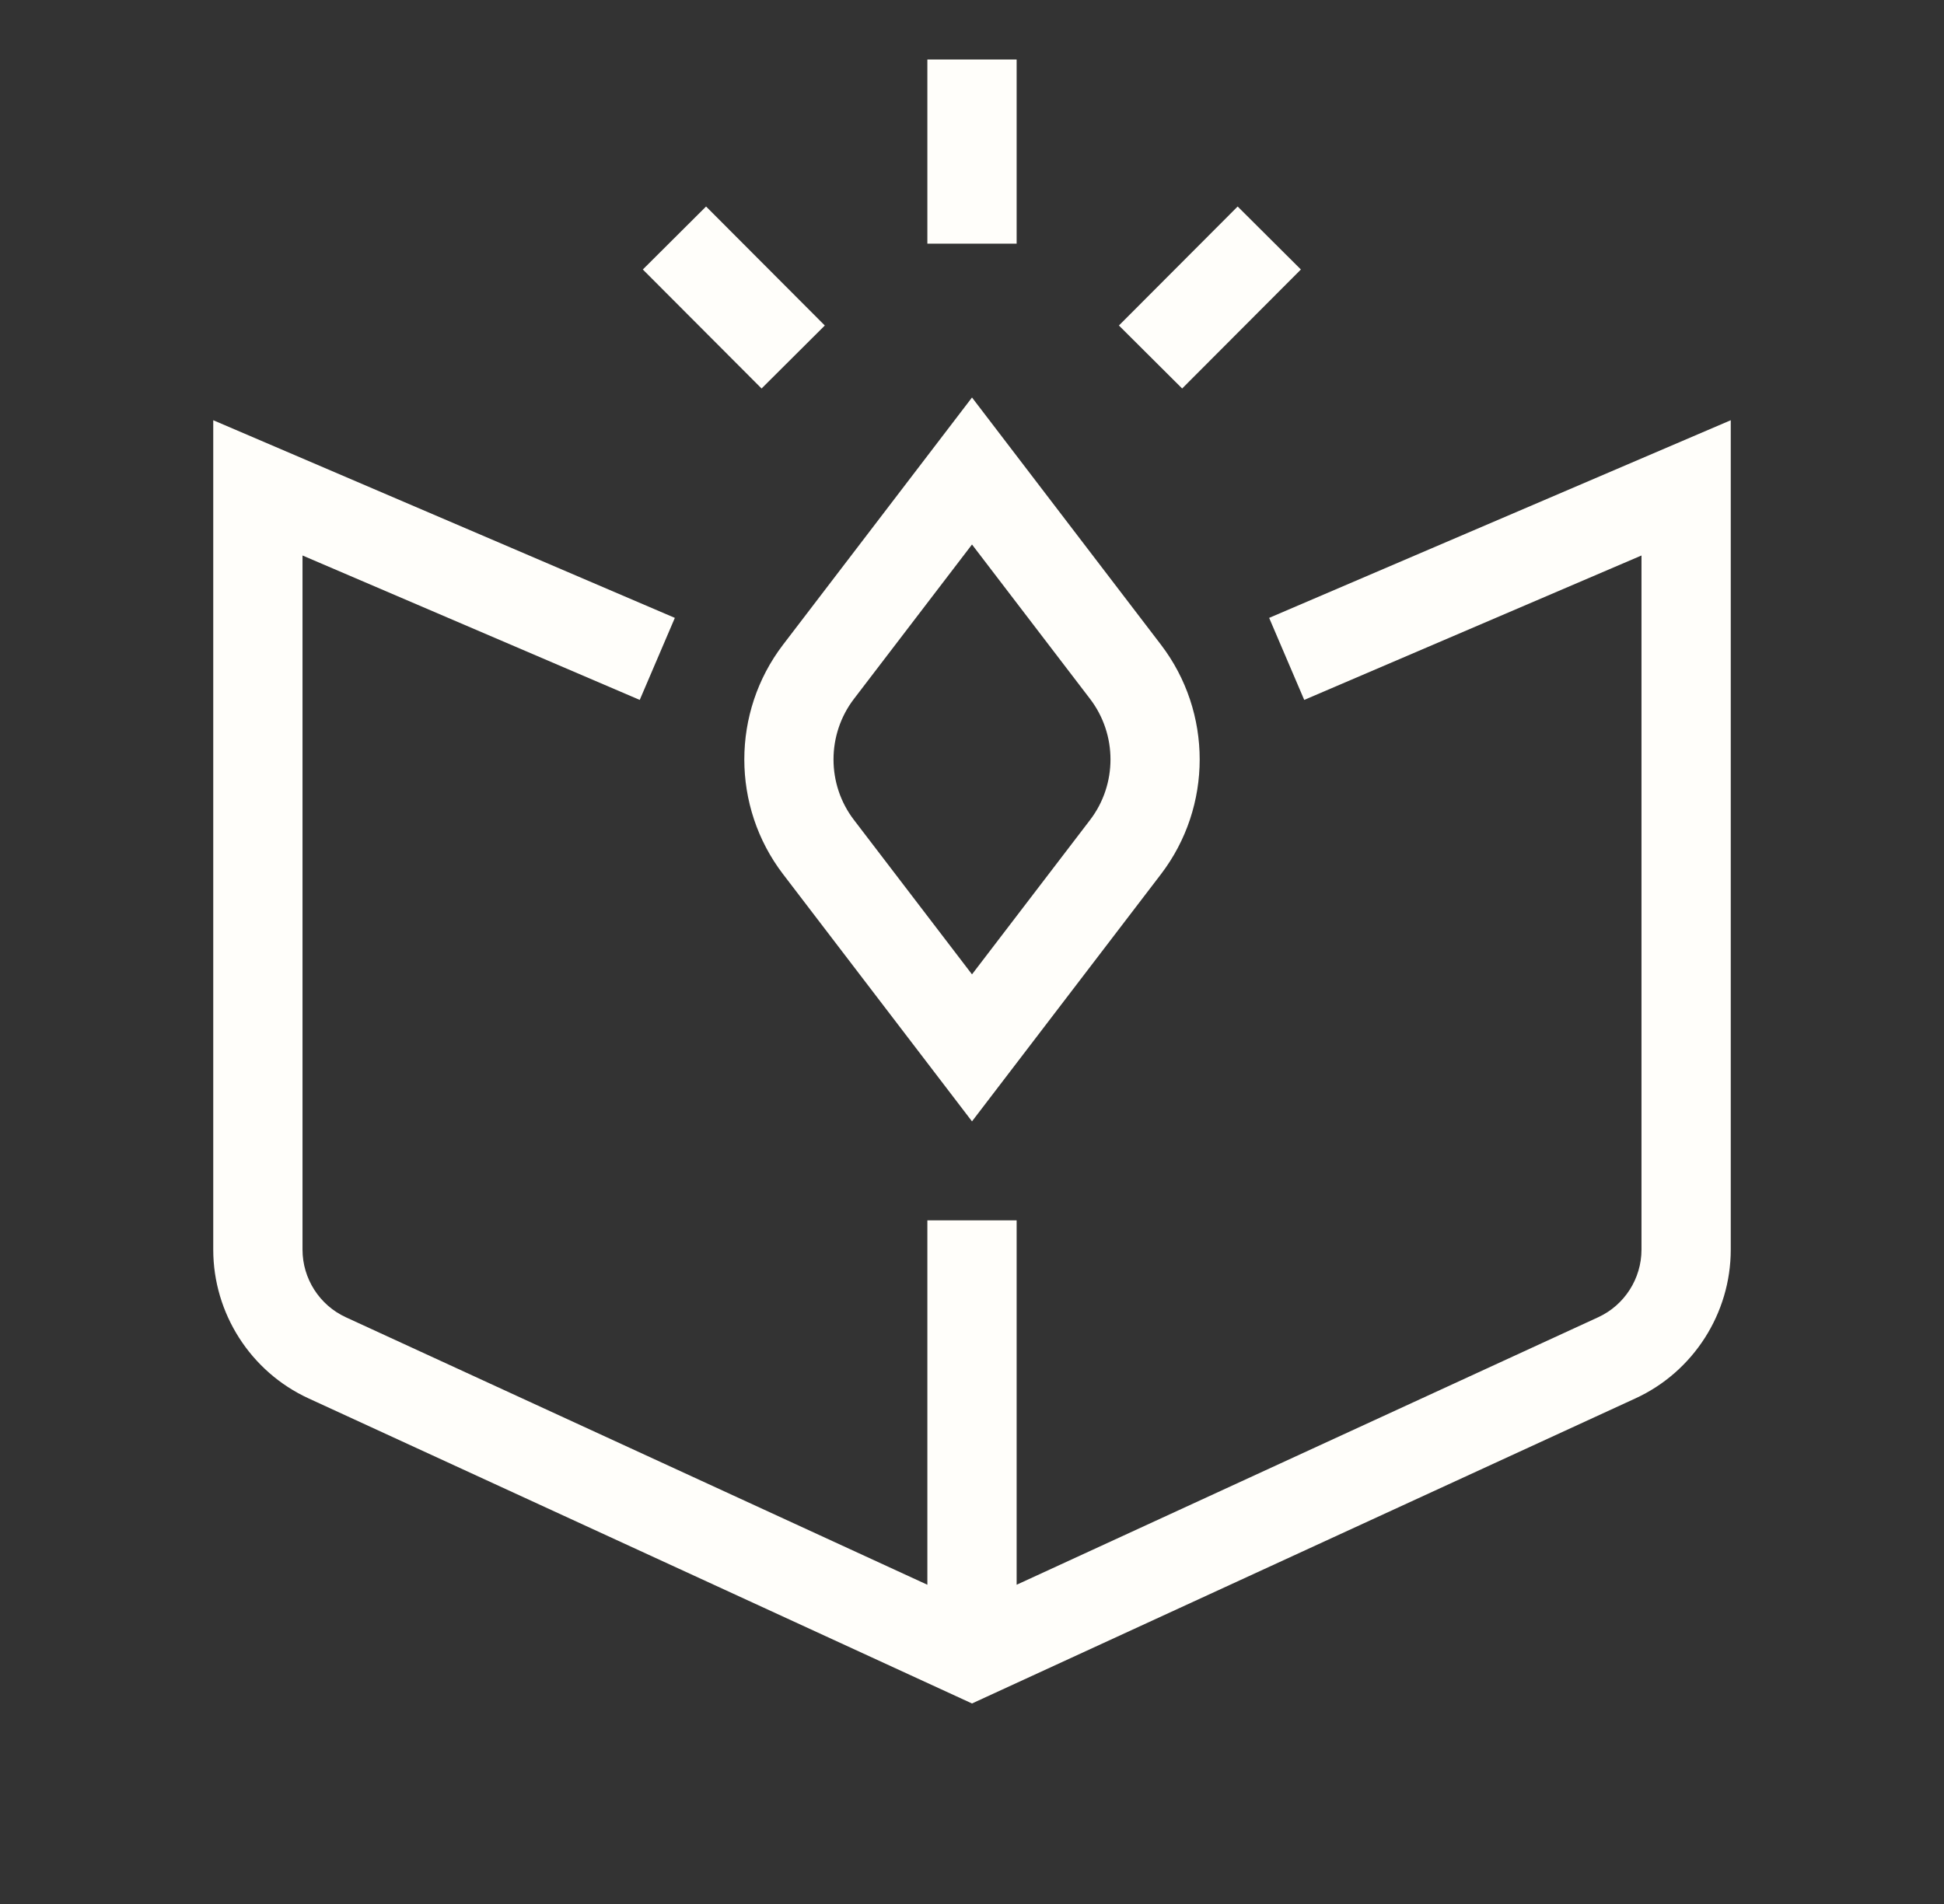 <svg width="49" height="48" viewBox="0 0 49 48" fill="none" xmlns="http://www.w3.org/2000/svg">
<rect x="0" y="0" width="49" height="48" fill="#333333" stroke="none"/>
<path d="M24.5 28.27L19.736 22.036C18.436 20.335 18.436 17.957 19.736 16.255L24.5 10.021L29.264 16.255C30.564 17.957 30.564 20.335 29.264 22.037L24.5 28.27ZM21.523 17.621C20.838 18.519 20.838 19.773 21.523 20.669L24.5 24.564L27.477 20.67C28.162 19.773 28.162 18.519 27.477 17.621L24.5 13.727L21.523 17.621ZM25.625 1.5H23.375V6.142H25.625V1.5ZM32.79 6.794L31.196 5.206L28.203 8.206L29.797 9.794L32.79 6.794ZM20.79 8.206L17.797 5.206L16.203 6.794L19.196 9.794L20.79 8.206Z" fill="#FFFEFA"/>
<path d="M31.99 15.577L32.874 17.645L41.375 14.004V31.504C41.375 32.234 40.947 32.903 40.284 33.208L25.625 39.952V30.765H23.375V39.952L8.716 33.208C8.053 32.903 7.625 32.234 7.625 31.504V14.004L16.125 17.645L17.01 15.577L5.375 10.594V31.504C5.375 33.11 6.317 34.582 7.776 35.253L24.5 42.945L41.224 35.253C42.683 34.582 43.625 33.11 43.625 31.504V10.594L31.99 15.577Z" fill="#FFFEFA"/>
</svg>
